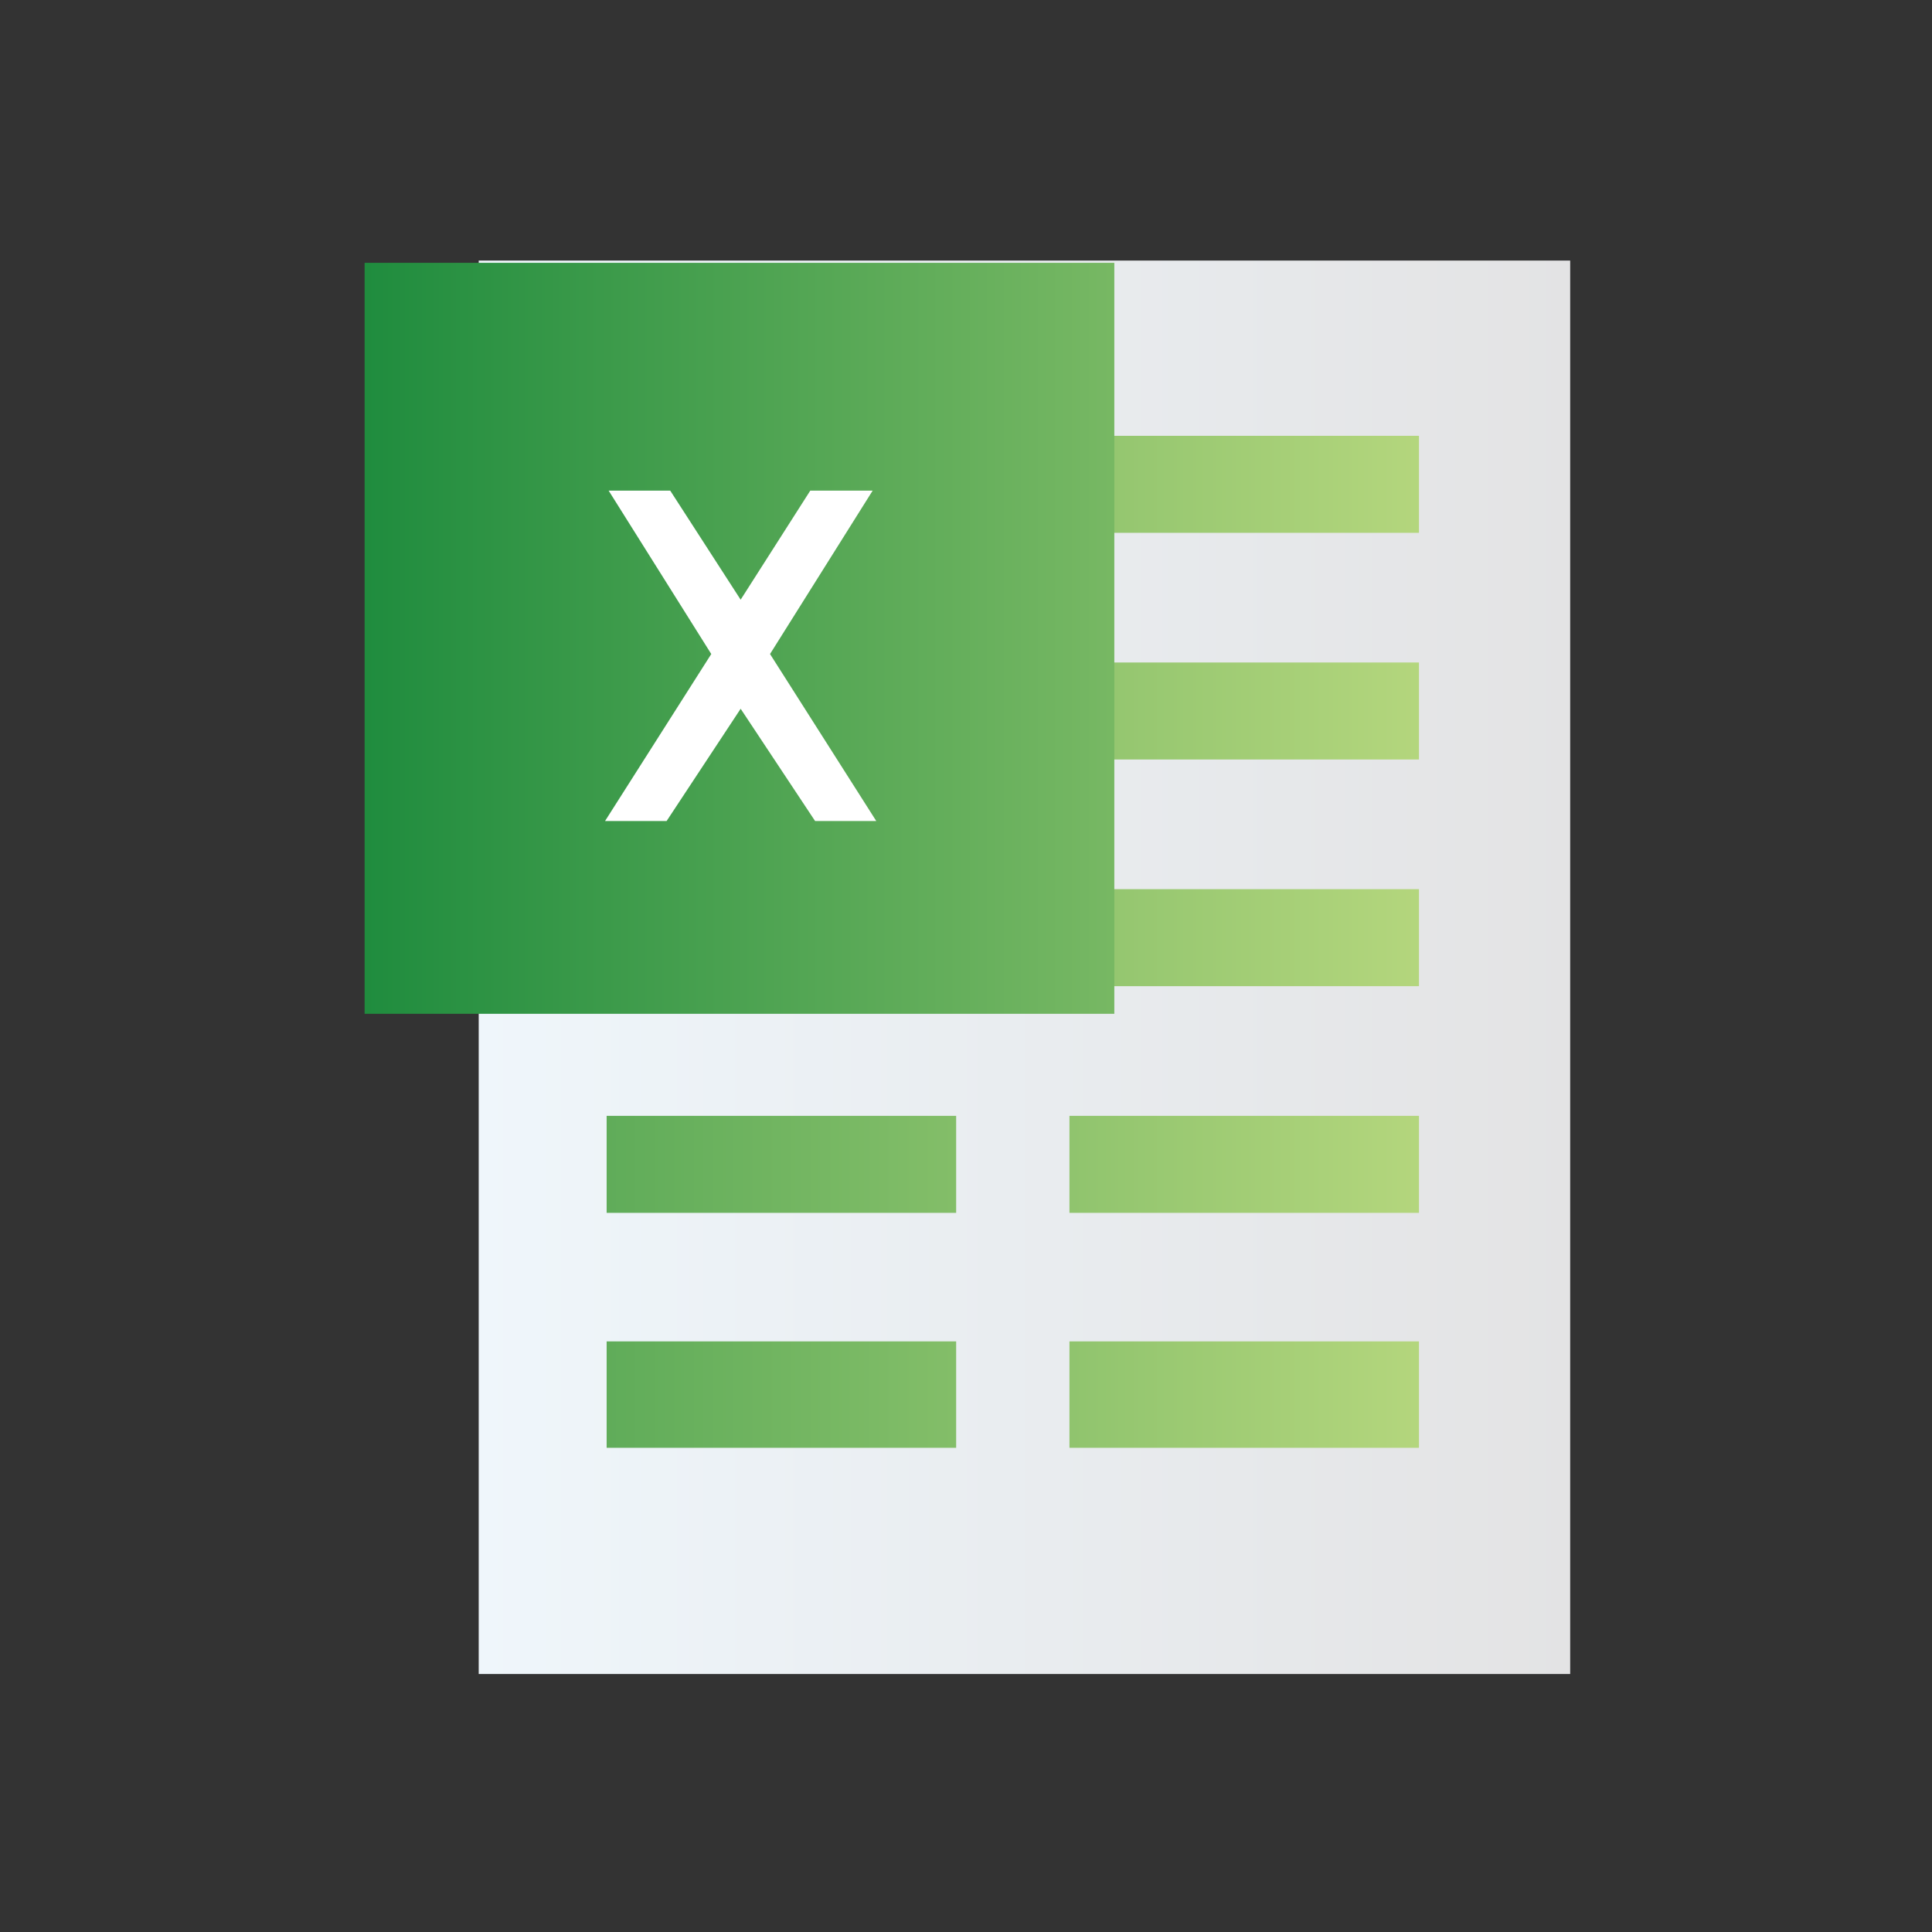 <?xml version="1.0" encoding="UTF-8" standalone="no"?>
<!DOCTYPE svg PUBLIC "-//W3C//DTD SVG 1.1//EN" "http://www.w3.org/Graphics/SVG/1.1/DTD/svg11.dtd">
<svg width="100%" height="100%" viewBox="0 0 800 800" version="1.1" xmlns="http://www.w3.org/2000/svg" xmlns:xlink="http://www.w3.org/1999/xlink" xml:space="preserve" xmlns:serif="http://www.serif.com/" style="fill-rule:evenodd;clip-rule:evenodd;stroke-linejoin:round;stroke-miterlimit:2;">
    <rect x="0" y="0" width="800" height="800" fill="#333333" stroke="none"/>
    <g transform="matrix(1,0,0,1,-3931,-809)">
        <g transform="matrix(2.02,0,0,2.02,3644.28,252.584)">
            <rect x="142.327" y="275.741" width="396.011" height="396.011" style="fill:none;"/>
            <g transform="matrix(1,0,0,1,30.997,8.81073e-13)">
                <g transform="matrix(0.495,0,0,0.495,1.985,-122.442)">
                    <rect x="418.362" y="911.737" width="452" height="585.333" style="fill:url(#_Linear1);"/>
                </g>
                <g transform="matrix(0.213,0,0,0.495,134.894,-121.159)">
                    <rect x="471.386" y="1169.46" width="336.367" height="40.171" style="fill:url(#_Linear2);"/>
                </g>
                <g transform="matrix(0.213,0,0,0.495,134.894,-214.091)">
                    <rect x="471.386" y="1169.46" width="336.367" height="40.171" style="fill:url(#_Linear3);"/>
                </g>
                <g transform="matrix(0.213,0,0,0.495,229.764,-121.159)">
                    <rect x="471.386" y="1169.46" width="336.367" height="40.171" style="fill:url(#_Linear4);"/>
                </g>
                <g transform="matrix(0.213,0,0,0.495,229.764,-214.091)">
                    <rect x="471.386" y="1169.46" width="336.367" height="40.171" style="fill:url(#_Linear5);"/>
                </g>
                <g transform="matrix(0.213,0,0,0.495,134.894,-74.692)">
                    <rect x="471.386" y="1169.46" width="336.367" height="40.171" style="fill:url(#_Linear6);"/>
                </g>
                <g transform="matrix(0.213,0,0,0.495,134.894,-167.625)">
                    <rect x="471.386" y="1169.46" width="336.367" height="40.171" style="fill:url(#_Linear7);"/>
                </g>
                <g transform="matrix(0.213,0,0,0.495,229.764,-74.692)">
                    <rect x="471.386" y="1169.46" width="336.367" height="40.171" style="fill:url(#_Linear8);"/>
                </g>
                <g transform="matrix(0.213,0,0,0.495,229.764,-167.625)">
                    <rect x="471.386" y="1169.46" width="336.367" height="40.171" style="fill:url(#_Linear9);"/>
                </g>
                <g transform="matrix(0.213,0,0,0.543,134.894,-84.592)">
                    <rect x="471.386" y="1169.46" width="336.367" height="40.171" style="fill:url(#_Linear10);"/>
                </g>
                <g transform="matrix(0.213,0,0,0.543,229.764,-84.592)">
                    <rect x="471.386" y="1169.46" width="336.367" height="40.171" style="fill:url(#_Linear11);"/>
                </g>
                <g transform="matrix(0.34,0,0,0.263,43.444,89.543)">
                    <rect x="418.362" y="911.737" width="452" height="585.333" style="fill:url(#_Linear12);"/>
                </g>
                <g transform="matrix(0.495,0,0,0.495,6.267,-294.548)">
                    <g transform="matrix(166.667,0,0,166.667,460.353,1482.53)">
                        <path d="M0.675,-0.767L0.52,-0.767L0.347,-0.496L0.172,-0.767L0.019,-0.767L0.274,-0.361L0.01,0.054L0.163,0.054L0.347,-0.225L0.532,0.054L0.684,0.054L0.42,-0.361L0.675,-0.767Z" style="fill:white;fill-rule:nonzero;"/>
                    </g>
                </g>
            </g>
        </g>
    </g>
    <defs>
        <linearGradient id="_Linear1" x1="0" y1="0" x2="1" y2="0" gradientUnits="userSpaceOnUse" gradientTransform="matrix(452,0,0,585.333,418.362,1204.4)"><stop offset="0" style="stop-color:rgb(239,246,251);stop-opacity:1"/><stop offset="1" style="stop-color:rgb(227,227,228);stop-opacity:1"/></linearGradient>
        <linearGradient id="_Linear2" x1="0" y1="0" x2="1" y2="0" gradientUnits="userSpaceOnUse" gradientTransform="matrix(1375.19,0,0,238.449,-121.977,1387.07)"><stop offset="0" style="stop-color:rgb(31,140,62);stop-opacity:1"/><stop offset="1" style="stop-color:rgb(180,214,125);stop-opacity:1"/></linearGradient>
        <linearGradient id="_Linear3" x1="0" y1="0" x2="1" y2="0" gradientUnits="userSpaceOnUse" gradientTransform="matrix(1375.19,0,0,238.449,-121.977,1387.07)"><stop offset="0" style="stop-color:rgb(31,140,62);stop-opacity:1"/><stop offset="1" style="stop-color:rgb(180,214,125);stop-opacity:1"/></linearGradient>
        <linearGradient id="_Linear4" x1="0" y1="0" x2="1" y2="0" gradientUnits="userSpaceOnUse" gradientTransform="matrix(1375.19,0,0,238.449,-567.436,1387.07)"><stop offset="0" style="stop-color:rgb(31,140,62);stop-opacity:1"/><stop offset="1" style="stop-color:rgb(180,214,125);stop-opacity:1"/></linearGradient>
        <linearGradient id="_Linear5" x1="0" y1="0" x2="1" y2="0" gradientUnits="userSpaceOnUse" gradientTransform="matrix(1375.19,0,0,238.449,-567.436,1387.07)"><stop offset="0" style="stop-color:rgb(31,140,62);stop-opacity:1"/><stop offset="1" style="stop-color:rgb(180,214,125);stop-opacity:1"/></linearGradient>
        <linearGradient id="_Linear6" x1="0" y1="0" x2="1" y2="0" gradientUnits="userSpaceOnUse" gradientTransform="matrix(1375.19,0,0,238.449,-121.977,1289.29)"><stop offset="0" style="stop-color:rgb(31,140,62);stop-opacity:1"/><stop offset="1" style="stop-color:rgb(180,214,125);stop-opacity:1"/></linearGradient>
        <linearGradient id="_Linear7" x1="0" y1="0" x2="1" y2="0" gradientUnits="userSpaceOnUse" gradientTransform="matrix(1375.19,0,0,238.449,-121.977,1289.29)"><stop offset="0" style="stop-color:rgb(31,140,62);stop-opacity:1"/><stop offset="1" style="stop-color:rgb(180,214,125);stop-opacity:1"/></linearGradient>
        <linearGradient id="_Linear8" x1="0" y1="0" x2="1" y2="0" gradientUnits="userSpaceOnUse" gradientTransform="matrix(1375.19,0,0,238.449,-567.436,1289.29)"><stop offset="0" style="stop-color:rgb(31,140,62);stop-opacity:1"/><stop offset="1" style="stop-color:rgb(180,214,125);stop-opacity:1"/></linearGradient>
        <linearGradient id="_Linear9" x1="0" y1="0" x2="1" y2="0" gradientUnits="userSpaceOnUse" gradientTransform="matrix(1375.19,0,0,238.449,-567.436,1289.29)"><stop offset="0" style="stop-color:rgb(31,140,62);stop-opacity:1"/><stop offset="1" style="stop-color:rgb(180,214,125);stop-opacity:1"/></linearGradient>
        <linearGradient id="_Linear10" x1="0" y1="0" x2="1" y2="0" gradientUnits="userSpaceOnUse" gradientTransform="matrix(1375.19,0,0,217.292,-121.977,1189.55)"><stop offset="0" style="stop-color:rgb(31,140,62);stop-opacity:1"/><stop offset="1" style="stop-color:rgb(180,214,125);stop-opacity:1"/></linearGradient>
        <linearGradient id="_Linear11" x1="0" y1="0" x2="1" y2="0" gradientUnits="userSpaceOnUse" gradientTransform="matrix(1375.19,0,0,217.292,-567.436,1189.55)"><stop offset="0" style="stop-color:rgb(31,140,62);stop-opacity:1"/><stop offset="1" style="stop-color:rgb(180,214,125);stop-opacity:1"/></linearGradient>
        <linearGradient id="_Linear12" x1="0" y1="0" x2="1" y2="0" gradientUnits="userSpaceOnUse" gradientTransform="matrix(758.229,0,0,981.896,418.362,1204.4)"><stop offset="0" style="stop-color:rgb(31,140,62);stop-opacity:1"/><stop offset="1" style="stop-color:rgb(180,214,125);stop-opacity:1"/></linearGradient>
    </defs>
</svg>
